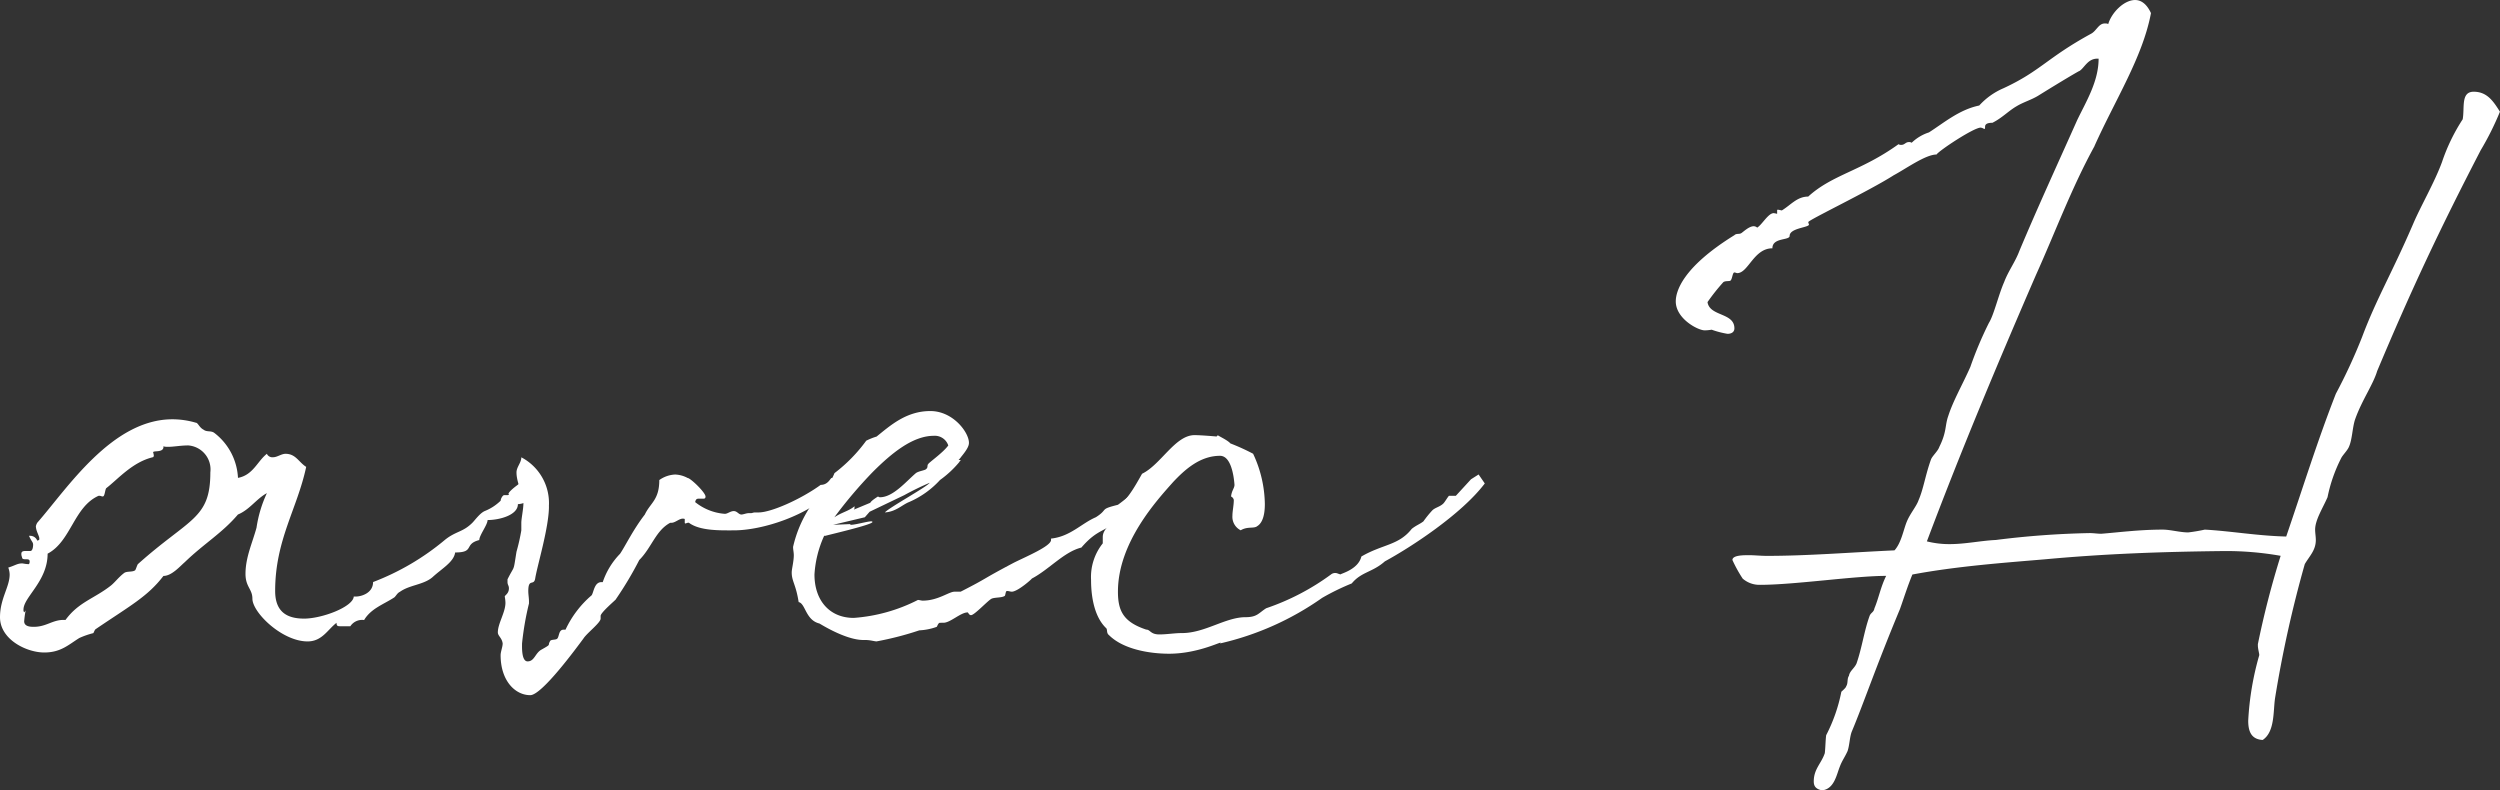 <svg xmlns="http://www.w3.org/2000/svg" xmlns:xlink="http://www.w3.org/1999/xlink" width="267.675" height="84.622" viewBox="0 0 267.675 84.622"><rect x="0" y="0" width="267.675" height="84.622" fill="#333333" stroke="none"/><defs><clipPath id="a"><rect width="267.675" height="84.622" fill="#fff"/></clipPath></defs><g transform="translate(0 0)" clip-path="url(#a)"><path d="M28.575,18.808a.647.647,0,0,0,.665.368c.44,0,.885-.368,1.328-.368,1.108,0,1.4.885,2.216,1.4-.959,4.5-3.323,7.826-3.323,13.291,0,2.29,1.331,2.955,3.1,2.955,1.922,0,5.245-1.259,5.316-2.364H38.1c.591,0,1.844-.368,1.844-1.55a26.913,26.913,0,0,0,7.681-4.506c1.182-.959,1.922-.811,2.955-1.844.294-.3.811-1.034,1.328-1.256a5.172,5.172,0,0,0,1.7-1.108c0-.22.223-.591.368-.591h.371a.259.259,0,0,0,.146-.074v-.071a.071.071,0,0,0-.074.071c0-.517,2.584-2.067,2.732-2.213a2.569,2.569,0,0,1,.443,1.179A2.287,2.287,0,0,1,55.451,24.2c0,1.182-1.993,1.7-3.246,1.7,0,.517-.888,1.628-.888,2.141-1.7.443-.443,1.331-2.584,1.331-.149,1.034-1.4,1.7-2.438,2.658-.956.811-2.435.811-3.469,1.55-.294.148-.368.368-.588.588-1.111.743-2.513,1.185-3.252,2.438a1.516,1.516,0,0,0-1.476.665H36.475c-.294,0-.443,0-.443-.368-.959.737-1.55,1.993-3.1,1.993-2.732,0-5.907-3.1-5.907-4.577,0-1.034-.74-1.256-.74-2.658,0-1.773.74-3.323,1.182-4.948a13.307,13.307,0,0,1,1.108-3.692c-1.108.591-1.844,1.77-3.1,2.287-1.7,2-3.62,3.1-5.688,5.1-.517.443-1.4,1.476-2.287,1.476-1.7,2.216-3.546,3.175-7.238,5.685-.146.074-.223.446-.294.446a8.649,8.649,0,0,0-1.479.517c-1.179.737-1.993,1.55-3.763,1.55C2.8,40.073,0,38.668,0,36.307c0-1.993,1.034-3.249,1.034-4.577a2.179,2.179,0,0,0-.149-.74c.737-.223.959-.446,1.476-.446.149,0,.368.077.74.077a.465.465,0,0,0,.071-.3c0-.443-.811,0-.811-.443a.8.8,0,0,1-.074-.371c0-.22.149-.294.443-.294h.517c.3,0,.3-.662.3-.662,0-.3-.149-.3-.443-.962h.146a.805.805,0,0,1,.74.517c.22-.074.22-.074.22-.223,0-.294-.368-.811-.368-1.328a1.215,1.215,0,0,1,.149-.368c3.175-3.618,7.975-11.075,14.473-11.075a8.947,8.947,0,0,1,2.51.368c.223,0,.368.517.814.74.368.294.811.071,1.179.365a6.448,6.448,0,0,1,2.513,4.8c1.622-.3,2.067-1.773,3.1-2.584m-16.689,14.1c.446-.368.814-.885,1.4-1.331.294-.22.885-.071,1.179-.294.074-.071.223-.588.3-.662,5.536-4.948,7.752-4.8,7.752-9.822a2.576,2.576,0,0,0-2.361-2.881c-.814,0-1.55.149-2.141.149-.223,0-.443,0-.517-.074v.074c0,.665-1.108.368-1.108.591a1.509,1.509,0,0,1,.074.368.259.259,0,0,1-.074.148c-2.216.517-3.769,2.364-5.022,3.323-.146.22-.146.885-.368.885-.149,0-.223-.074-.368-.074h-.077c-2.658,1.182-2.949,4.874-5.462,6.2,0,2.955-2.584,4.651-2.584,5.982a.446.446,0,0,0,.074.3c.146-.148.146-.223.146-.223v.074a10.458,10.458,0,0,0-.146,1.108c0,.591.737.591,1.034.591,1.328,0,1.993-.74,3.175-.74h.22c1.4-1.922,3.1-2.287,4.874-3.692" transform="translate(0 29.781)" fill="#fff"/><path d="M23.415,21.726c0,2.287-1.253,6.347-1.476,7.752-.146.814-.737-.074-.737,1.331,0,.368.074.737.074,1.108v.22a31.125,31.125,0,0,0-.743,4.283c0,.368-.071,1.919.594,1.919.737,0,.811-.885,1.473-1.253,1.185-.665.594-.371.962-.959.148-.148.591-.074.74-.223.22-.223.146-.959.665-.959h.22a10.9,10.9,0,0,1,2.807-3.692c.22-.368.294-1.4,1.034-1.4h.146a8,8,0,0,1,1.847-3.029c.517-.74,1.4-2.584,2.658-4.209.591-1.256,1.55-1.55,1.55-3.692a3.158,3.158,0,0,1,1.7-.591,3.036,3.036,0,0,1,1.331.368c.294,0,1.919,1.55,1.919,1.993,0,.223-.148.223-.223.223h-.443c-.22,0-.368,0-.443.368a5.729,5.729,0,0,0,3.175,1.256c.3,0,.591-.294.959-.294s.517.368.814.368c.22,0,.517-.149.811-.149h.223c.146,0,.22-.074.443-.074h.368c1.331,0,4.506-1.4,6.647-2.952.814,0,1.034-.74,1.179-.74.077,0,.077,0,.151.074a3.9,3.9,0,0,1,.291.74c0,.074-.071-.074-.22.443C51.182,22.76,46.231,24.31,43.2,24.31c-1.4,0-3.618.071-4.8-.814h-.071c-.151,0-.226.077-.3.077a.075.075,0,0,1-.074-.077v-.368c0-.074-.146-.074-.22-.074-.371,0-.814.443-1.185.443h-.146c-1.55.814-1.993,2.661-3.32,3.989a38.077,38.077,0,0,1-2.513,4.209c.148-.074-1.625,1.4-1.625,1.773v.294c0,.443-1.476,1.55-1.847,2.141-.662.885-4.428,6.053-5.685,6.053-1.625,0-3.175-1.55-3.175-4.28,0-.371.22-.888.22-1.256-.071-.591-.517-.811-.517-1.182,0-.959.814-2.141.814-3.175a3.988,3.988,0,0,0-.074-.662c0-.149.446-.3.446-.888,0-.294-.151-.371-.151-.662v-.3c.814-1.625.594-.665.962-2.952a21.4,21.4,0,0,0,.517-2.29V23.5c0-.443.223-1.476.223-2.067-.151-1.256-.74-2.29-.74-3.323,0-.588.517-1.034.517-1.622a5.53,5.53,0,0,1,2.952,5.242" transform="translate(35.362 32.476)" fill="#fff"/><path d="M67.307,22.423c0,1.108-1.847,2.435-3.249,3.62-1.993,1.844-2.658,1.253-4.506,3.395-1.844.443-3.472,2.364-5.313,3.323.146-.074-1.479,1.4-2.141,1.4-.149,0-.294-.074-.517-.074-.149,0-.149.443-.226.517-.291.223-1.034.148-1.4.3s-1.844,1.77-2.216,1.77c-.223,0-.294-.294-.368-.294-.743,0-1.847,1.108-2.584,1.108H44.42c-.223,0-.3.443-.371.443A6.348,6.348,0,0,1,42.2,38.3a33.746,33.746,0,0,1-4.574,1.182c-.226,0-.671-.149-1.188-.149h-.217c-2,0-4.8-1.844-4.728-1.77-1.476-.371-1.476-2.141-2.21-2.29-.3-1.919-.743-2.216-.743-3.175,0-.368.223-1.182.223-1.844,0-.3-.077-.591-.077-.888a13.028,13.028,0,0,1,1.919-4.428c.814-1.111,2-2.144,2.513-3.472a16.7,16.7,0,0,0,3.4-3.472,6.837,6.837,0,0,1,1.108-.443c1.473-1.182,3.172-2.732,5.759-2.732,2.435,0,4.131,2.29,4.131,3.4,0,.294-.146.665-.811,1.476a3.744,3.744,0,0,1-.3.368h.22c0,.074-.068.074-.146.223A10.927,10.927,0,0,1,44.42,22.2,9.684,9.684,0,0,1,41.1,24.565c-.74.294-1.4,1.034-2.584,1.108.443-.517,4.5-2.732,4.8-3.175a29.72,29.72,0,0,0-2.729,1.328L36.885,25.6l-.517.591L32.973,27l1.841-.077c0,.077,0,.077.077.077.443,0,1.773-.371,2.144-.371.074,0,.146,0,.146.074,0,.3-5.168,1.476-5.022,1.476h-.146a11.623,11.623,0,0,0-1.037,4.137c0,2.8,1.628,4.651,4.209,4.651a17.892,17.892,0,0,0,6.867-1.922c.148,0,.368.074.517.074,1.628,0,2.807-.959,3.4-.959h.659c3.175-1.625,1.922-1.108,5.691-3.1,1.328-.665,3.986-1.773,3.986-2.435v-.151c2.07-.22,3.246-1.622,4.8-2.287,1.4-.888.294-.814,2.361-1.331,1.331-.956,3.543-2.952,3.695-2.952h.071l-.071.074a.634.634,0,0,1,.146.443M33.119,26.189c.737-.517,1.55-.662,2.144-1.179v.146a.26.26,0,0,1-.077.22l1.77-.737c.08-.22.814-.665.814-.665.074,0,.074.074.226.074,1.4,0,2.8-1.7,3.84-2.584.294-.223,1.034-.3,1.1-.443.226-.148.077-.446.226-.517-.077-.074,1.547-1.182,2.141-2a1.515,1.515,0,0,0-1.553-1.034c-2.287,0-4.574,1.922-6.5,3.84a47.873,47.873,0,0,0-4.137,4.874" transform="translate(56.229 29.192)" fill="#fff"/><path d="M80.829,19.894l.662.962c-2.51,3.321-7.972,6.867-10.7,8.343-1.331,1.182-2.51,1.108-3.543,2.361a25.529,25.529,0,0,0-3.175,1.55,30.922,30.922,0,0,1-10.93,4.877c.517-.445-2.141,1.1-5.465,1.1-1.993,0-4.874-.443-6.424-1.993-.294-.22-.149-.591-.294-.737-1.476-1.4-1.625-3.989-1.625-5.171a5.775,5.775,0,0,1,1.253-3.915v-.662c0-.959.962-1.182.962-2.364a3.141,3.141,0,0,0-.074-.368c1.625-.959,2.438-2.51,3.321-4.06,2-.962,3.546-4.134,5.613-4.134.74,0,2.364.146,2.364.146l.146-.146c-.146,0,1.034.517,1.331.885a22.837,22.837,0,0,1,2.435,1.108,13.031,13.031,0,0,1,1.256,5.388c0,1.108-.223,2-.814,2.364-.368.294-1.034,0-1.77.443a1.609,1.609,0,0,1-.888-1.55c0-.517.148-1.108.148-1.7a.52.52,0,0,0-.294-.368c.074-.665.368-.885.368-1.256-.074-.959-.368-3.1-1.55-3.1-2.141,0-3.766,1.476-5.019,2.807-1.776,1.993-5.91,6.5-5.91,11.741,0,2.067.591,3.249,3.029,4.06.443,0,.443.517,1.4.517.814,0,1.625-.146,2.438-.146,2.435,0,4.651-1.7,6.792-1.7,1.253,0,1.4-.443,2.216-.959A25.569,25.569,0,0,0,65.026,30.6a.7.7,0,0,1,.52-.151c.148,0,.368.151.591.151-.517,0,1.77-.371,2.141-1.922,2.287-1.331,3.986-1.179,5.388-2.955.446-.368.888-.517,1.256-.811a11.3,11.3,0,0,1,.959-1.182c.3-.294.814-.368,1.182-.737.149-.148.446-.665.591-.814h.737l1.625-1.77Z" transform="translate(77.485 30.907)" fill="#fff"/><path d="M105.236,15.652c-2.438,4.431-4.209,9.231-6.276,13.811-4.063,9.376-7.975,18.682-11.669,28.5a9.653,9.653,0,0,0,2.438.294c1.7,0,3.323-.368,4.948-.443a93.448,93.448,0,0,1,10.042-.737c.443,0,.814.071,1.253.071,1.847-.146,4.063-.443,6.573-.443.814,0,1.847.3,2.732.3a17.663,17.663,0,0,0,1.773-.3c2.732.149,5.613.665,8.714.74,1.77-5.168,3.321-10.19,5.316-15.287a58.489,58.489,0,0,0,2.8-6.053c1.55-4.134,3.175-6.8,5.465-12.109.814-1.922,2.287-4.431,3.1-6.647a20.166,20.166,0,0,1,2.216-4.58c.223-1.253-.22-2.949,1.182-2.949,1.476,0,2.141,1.1,2.807,2.138a31.073,31.073,0,0,1-2.067,4.137c-4.434,8.563-7.383,14.838-11.078,23.627-.443,1.476-1.625,3.1-2.361,5.168-.3.888-.3,2.144-.665,2.955-.149.368-.665.885-.814,1.179a16.212,16.212,0,0,0-1.476,4.212c-.517,1.182-1.328,2.435-1.328,3.469,0,.371.074.74.074,1.108,0,1.108-.665,1.7-1.182,2.584a126.542,126.542,0,0,0-3.178,14.324c-.22,1.4,0,3.62-1.328,4.506-1.256-.074-1.55-.959-1.55-2.067a30.96,30.96,0,0,1,1.182-7.015c0-.22-.148-.665-.148-1.034v-.149a95.488,95.488,0,0,1,2.438-9.451A33.6,33.6,0,0,0,119.118,59c-6.792.074-12.774.294-19.2.885-4.357.368-9.451.74-14.179,1.628-.517,1.253-.882,2.432-1.328,3.692-2.584,6.2-3.84,9.967-5.168,13.142-.223.588-.223,1.4-.443,2.067-.3.662-.591,1.034-.814,1.625-.368.885-.591,2.435-1.919,2.584-.74-.149-.888-.517-.888-.962,0-1.328.814-1.916,1.182-3.023.074-.668.074-1.4.148-1.922a17.459,17.459,0,0,0,1.625-4.651c.074-.074.517-.443.517-.591.22-.3.074-.814.294-1.108.074-.517.591-.814.814-1.331.591-1.7.811-3.469,1.4-5.094.148-.371.443-.371.517-.811.443-1.034.665-2.29,1.256-3.472-3.4,0-9.822.959-13.514.959a2.723,2.723,0,0,1-1.847-.665,14.332,14.332,0,0,1-1.1-1.993c0-.517,1.179-.517,1.77-.517s1.256.074,1.922.074c4.357,0,8.86-.368,13.662-.591.737-.811.956-2.216,1.328-3.1s1.034-1.625,1.256-2.29c.517-1.179.737-2.732,1.328-4.354.146-.371.74-.888.885-1.331.811-1.625.591-2.29.962-3.323.517-1.622,1.55-3.4,2.361-5.242a39.755,39.755,0,0,1,1.993-4.725c.517-.814,1.034-3.026,1.625-4.357.443-1.182,1.182-2.141,1.625-3.321,1.919-4.58,4.06-9.231,6.2-14.03.959-1.993,2.29-4.137,2.29-6.573h-.146c-1.034,0-1.4,1.034-1.922,1.328.074-.074-1.7.959-4.431,2.658-.737.443-1.55.665-2.287,1.111-.888.517-1.55,1.253-2.584,1.77-1.182,0-.591.662-.888.662a.9.9,0,0,0-.368-.146c-.74,0-4.431,2.438-4.728,2.881-1.179,0-3.32,1.55-4.577,2.216-2.658,1.7-9.154,4.8-9.154,5.019,0,.074.071.223.071.294-.145.3-2.067.371-2.067,1.182,0,.517-1.847.149-1.847,1.331-1.993,0-2.584,2.658-3.763,2.658-.074,0-.22-.074-.3-.074-.22,0-.22.737-.44.888-.151.071-.52,0-.743.146a21.464,21.464,0,0,0-1.7,2.141c.22,1.55,2.878,1.108,2.878,2.807,0,.443-.368.591-.737.591a9.646,9.646,0,0,1-1.7-.443,4.456,4.456,0,0,1-.74.071c-.737,0-3.1-1.253-3.1-3.1,0-1.034.665-3.618,6.276-7.089.223-.22.517-.074.74-.22.146-.074.811-.74,1.328-.74a.567.567,0,0,1,.371.149c.517-.3,1.179-1.55,1.773-1.55a3.069,3.069,0,0,1,.365.074v-.371a.075.075,0,0,1,.077-.074,3.143,3.143,0,0,1,.368.074h.071c.962-.591,1.628-1.476,2.81-1.476,2.584-2.361,5.685-2.732,9.67-5.61a.45.45,0,0,0,.3.074c.368,0,.443-.3.814-.3a.442.442,0,0,1,.294.074,4.748,4.748,0,0,1,1.847-1.108c1.622-1.034,3.246-2.438,5.388-2.881a7.49,7.49,0,0,1,2.584-1.844c3.989-1.847,4.651-3.249,9.376-5.833.591-.3.814-1.108,1.479-1.108.146,0,.3,0,.368.074.371-1.256,1.7-2.584,2.881-2.584.665,0,1.256.443,1.7,1.4-.888,4.725-3.84,9.3-6.056,14.25" transform="translate(119.02 0.001)" fill="#fff"/></g></svg>